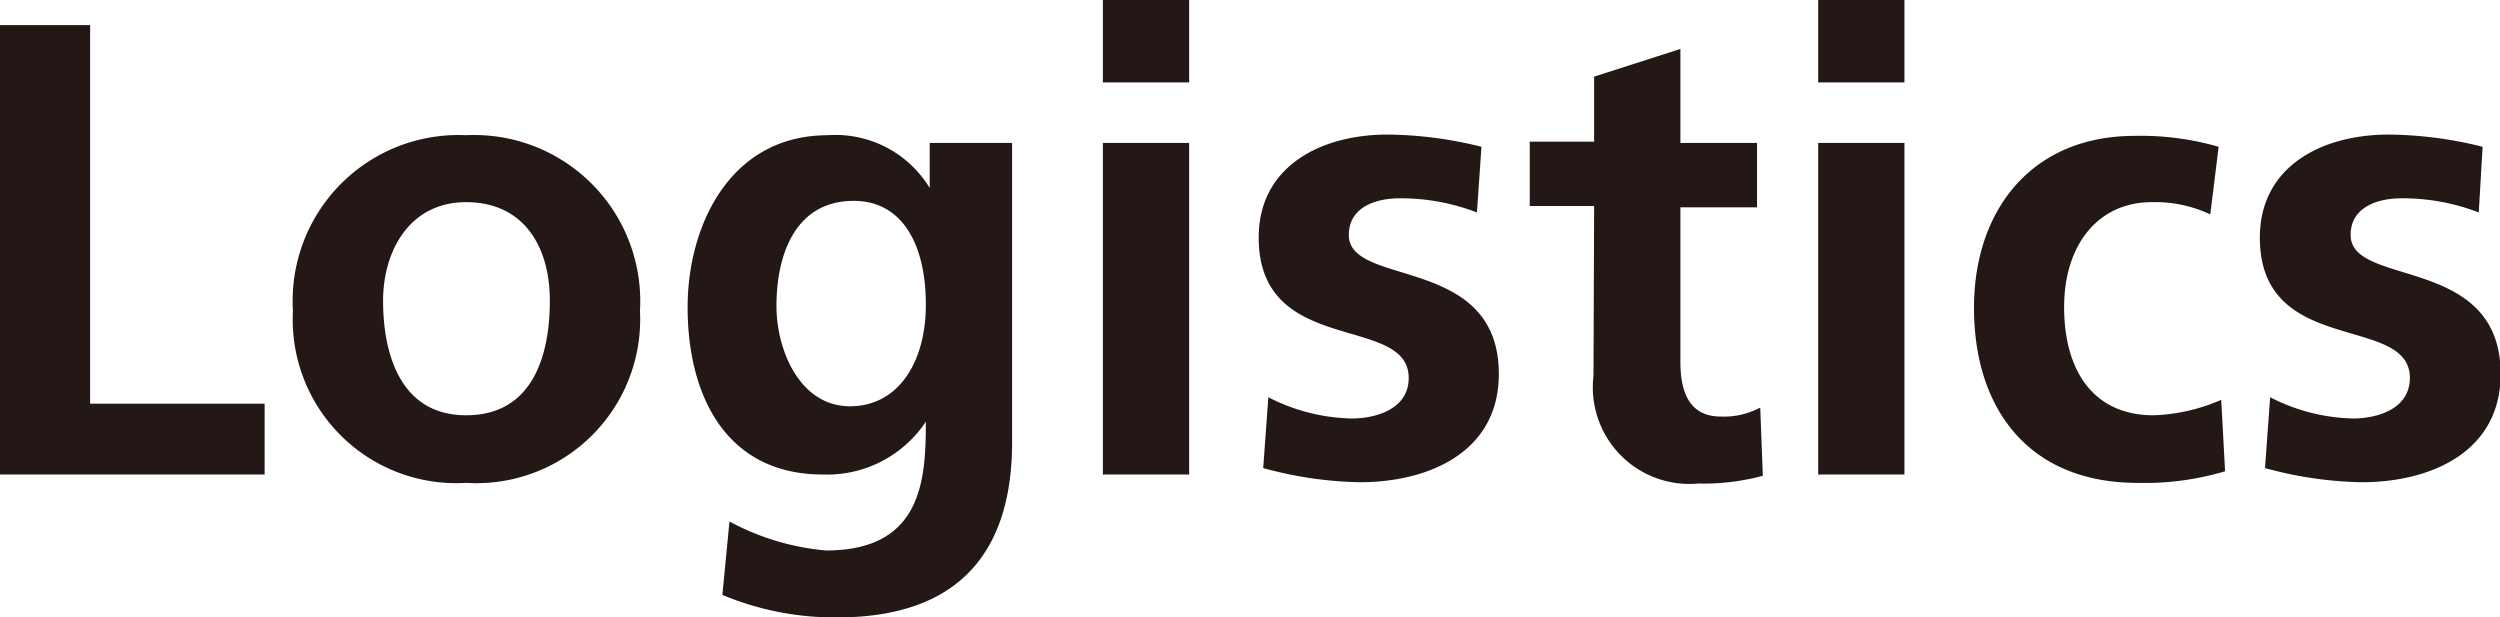 <svg xmlns="http://www.w3.org/2000/svg" viewBox="0 0 77.66 19.18"><defs><style>.cls-1{fill:#231815;}</style></defs><g id="レイヤー_2" data-name="レイヤー 2"><g id="main"><path class="cls-1" d="M0,.78H2.8V12.54H8.22v2.2H0Z"/><path class="cls-1" d="M14.48,4.2a5.16,5.16,0,0,1,5.4,5.46A5.09,5.09,0,0,1,14.48,15,5.08,5.08,0,0,1,9.1,9.66,5.15,5.15,0,0,1,14.48,4.2Zm0,8.7c2.06,0,2.6-1.84,2.6-3.56s-.84-3.06-2.6-3.06S11.9,7.8,11.9,9.34C11.9,11,12.44,12.9,14.48,12.9Z"/><path class="cls-1" d="M31.44,4.44v9.3c0,2.8-1.12,5.44-5.44,5.44a9.06,9.06,0,0,1-3.56-.7l.22-2.28a7.73,7.73,0,0,0,3,.9c3,0,3.1-2.22,3.1-4h0a3.68,3.68,0,0,1-3.2,1.64c-3,0-4.2-2.44-4.2-5.2,0-2.48,1.28-5.34,4.36-5.34a3.42,3.42,0,0,1,3.16,1.64h0V4.44Zm-2.68,5c0-1.76-.68-3.2-2.24-3.2-1.82,0-2.4,1.68-2.4,3.26,0,1.4.74,3.12,2.28,3.12S28.76,11.2,28.76,9.48Z"/><path class="cls-1" d="M34.26,0h2.68V2.56H34.26Zm0,4.44h2.68v10.3H34.26Z"/><path class="cls-1" d="M45.88,6.6a6.57,6.57,0,0,0-2.4-.44c-.72,0-1.58.26-1.58,1.14,0,1.64,4.66.6,4.66,4.32,0,2.4-2.14,3.36-4.32,3.36a12,12,0,0,1-3-.44l.16-2.2A5.89,5.89,0,0,0,42,13c.68,0,1.76-.26,1.76-1.26,0-2-4.66-.64-4.66-4.36,0-2.22,1.94-3.2,4-3.2a12.34,12.34,0,0,1,2.92.38Z"/><path class="cls-1" d="M49.52,6.4h-2v-2h2V2.38l2.68-.86V4.44h2.38v2H52.2v4.8c0,.88.24,1.7,1.26,1.7a2.39,2.39,0,0,0,1.22-.28l.08,2.12a7.05,7.05,0,0,1-2,.24,3,3,0,0,1-3.26-3.34Z"/><path class="cls-1" d="M56.48,0h2.68V2.56H56.48Zm0,4.44h2.68v10.3H56.48Z"/><path class="cls-1" d="M68.66,6.66a4,4,0,0,0-1.82-.38c-1.66,0-2.72,1.32-2.72,3.26S65,12.9,66.9,12.9A5.68,5.68,0,0,0,69,12.42l.12,2.22A8.74,8.74,0,0,1,66.4,15c-3.38,0-5.08-2.3-5.08-5.44,0-3,1.76-5.34,5-5.34a8.72,8.72,0,0,1,2.6.34Z"/><path class="cls-1" d="M77,6.6a6.57,6.57,0,0,0-2.4-.44c-.72,0-1.58.26-1.58,1.14,0,1.64,4.66.6,4.66,4.32,0,2.4-2.14,3.36-4.32,3.36a12,12,0,0,1-3-.44l.16-2.2A5.89,5.89,0,0,0,73.1,13c.68,0,1.76-.26,1.76-1.26,0-2-4.66-.64-4.66-4.36,0-2.22,1.94-3.2,4-3.2a12.34,12.34,0,0,1,2.92.38Z"/></g></g></svg>